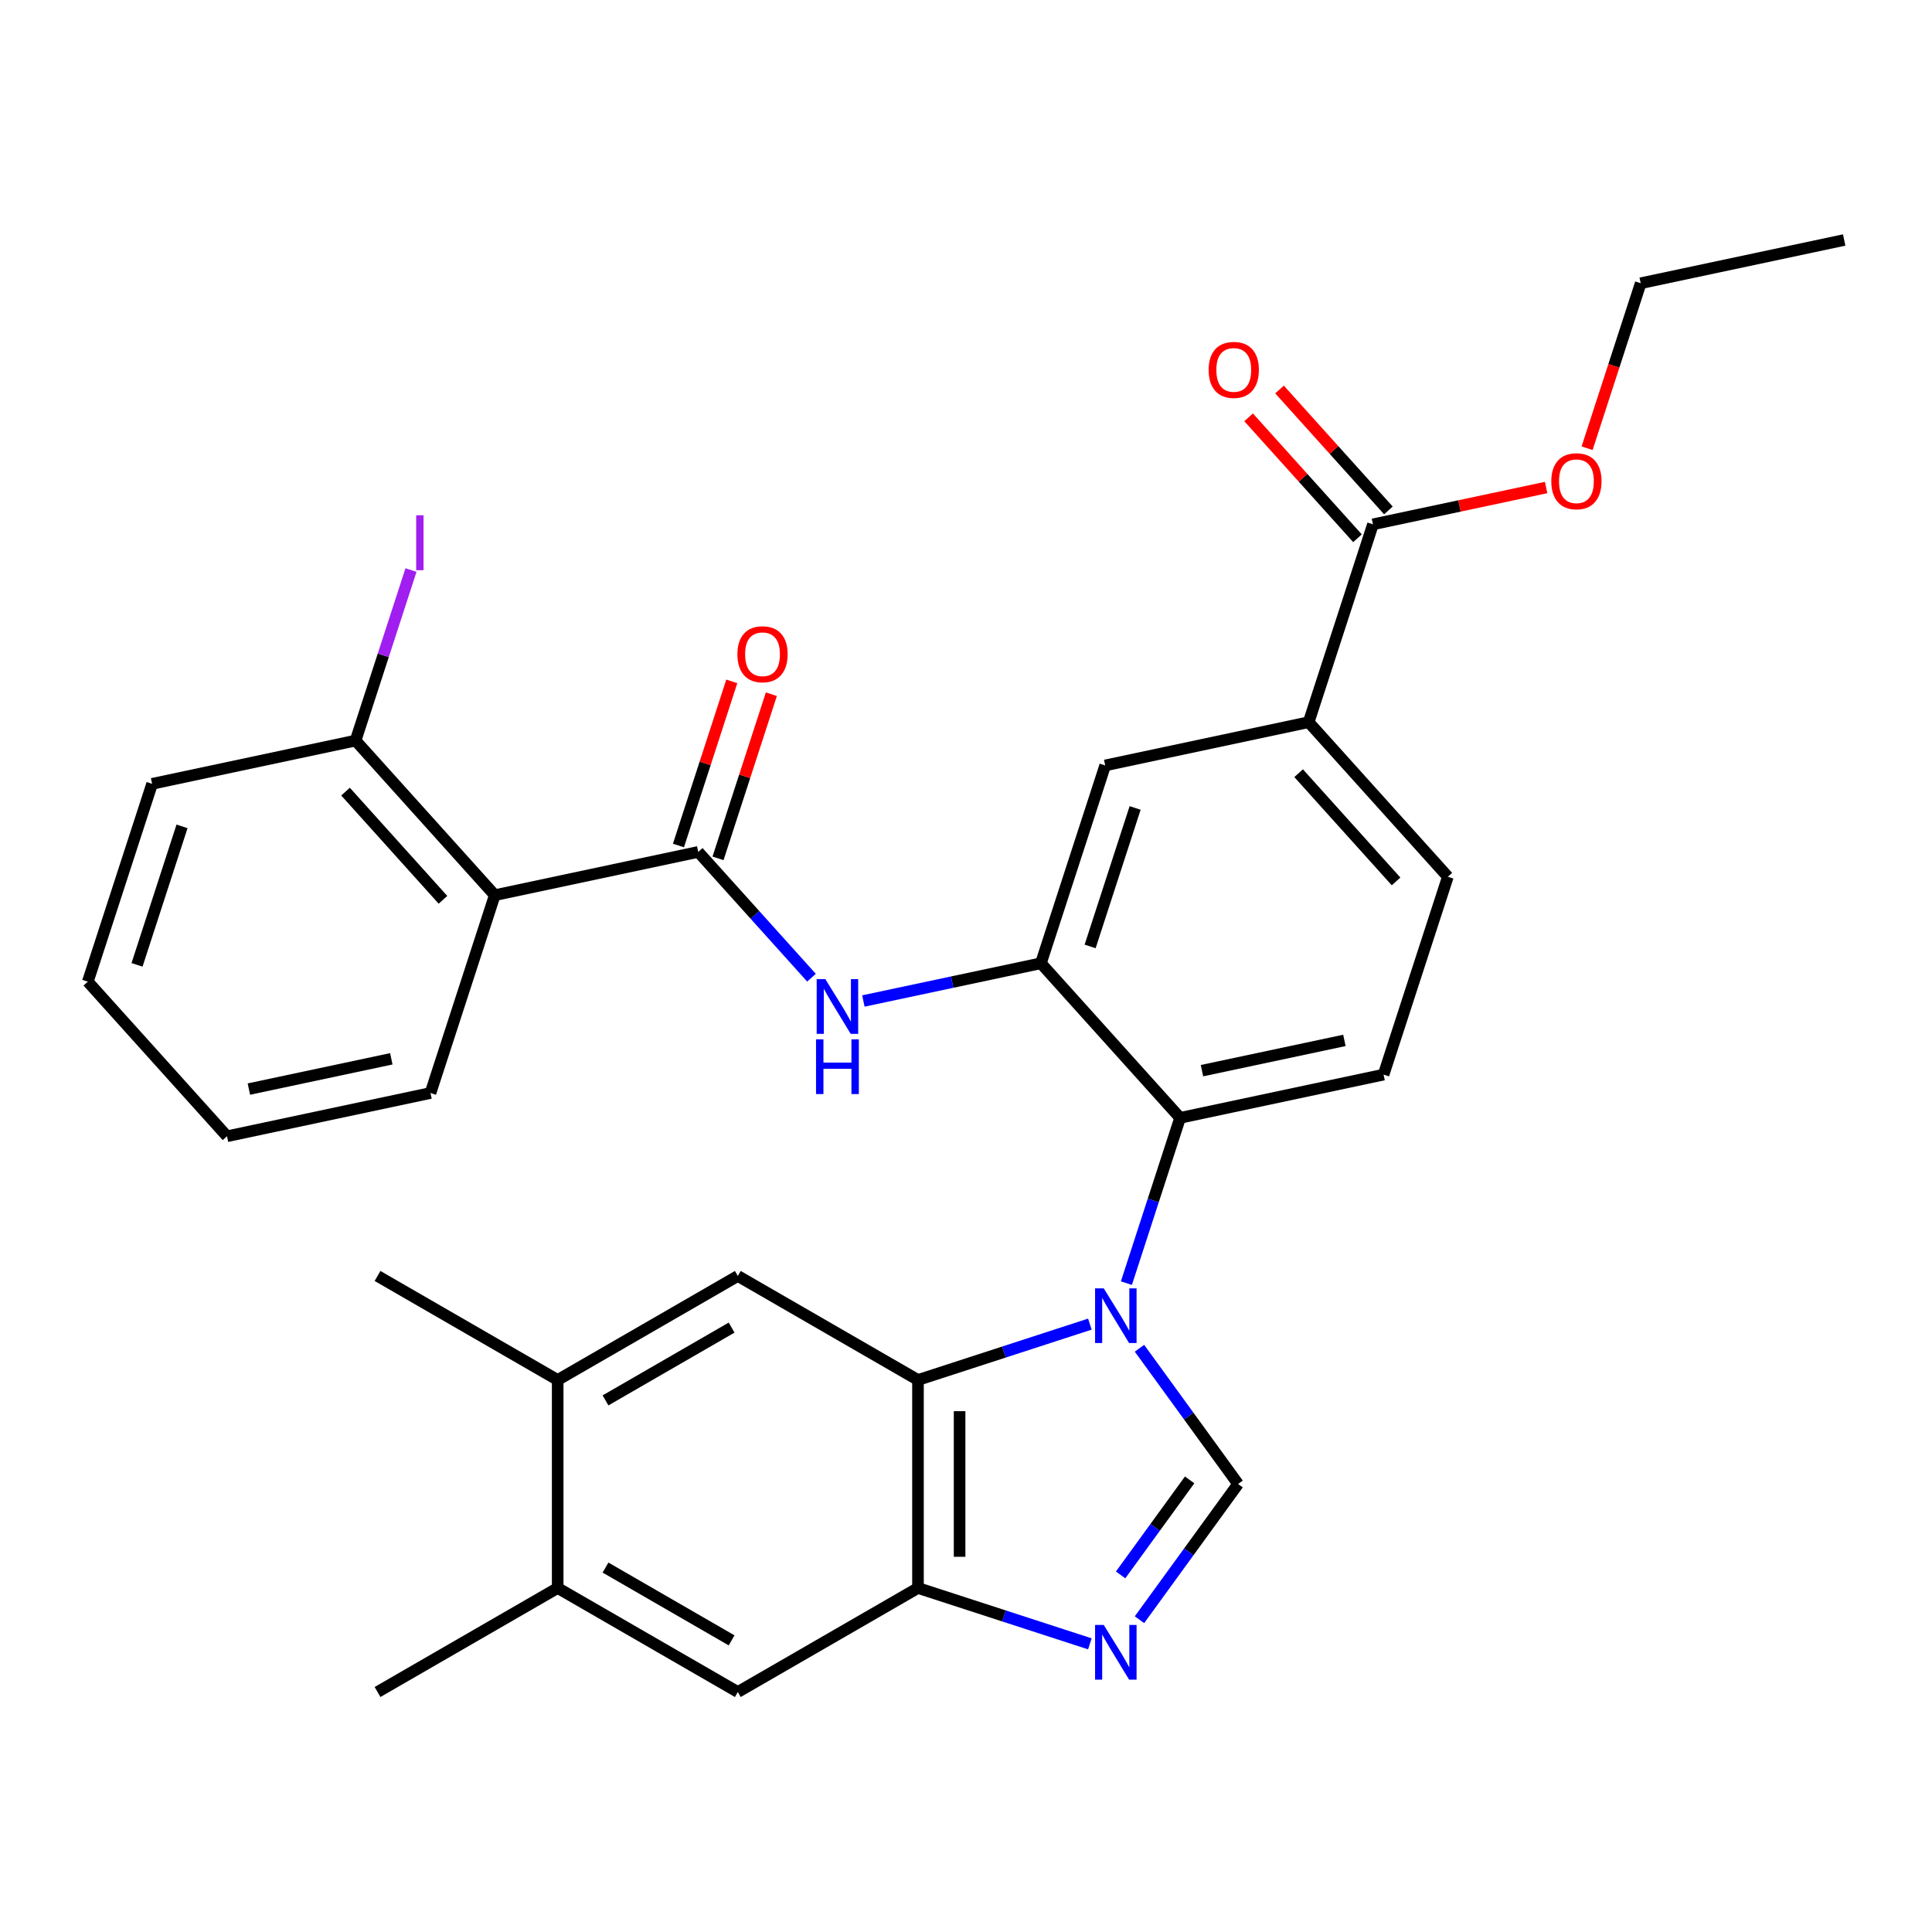 <?xml version='1.0' encoding='iso-8859-1'?>
<svg version='1.1' baseProfile='full'
              xmlns='http://www.w3.org/2000/svg'
                      xmlns:rdkit='http://www.rdkit.org/xml'
                      xmlns:xlink='http://www.w3.org/1999/xlink'
                  xml:space='preserve'
width='1000px' height='1000px' viewBox='0 0 1000 1000'>
<!-- END OF HEADER -->
<rect style='opacity:1.0;fill:#FFFFFF;stroke:none' width='1000' height='1000' x='0' y='0'> </rect>
<path class='bond-0' d='M 677.364,373.796 L 749.41,453.811' style='fill:none;fill-rule:evenodd;stroke:#000000;stroke-width:6px;stroke-linecap:butt;stroke-linejoin:miter;stroke-opacity:1' />
<path class='bond-0' d='M 672.168,400.207 L 722.601,456.218' style='fill:none;fill-rule:evenodd;stroke:#000000;stroke-width:6px;stroke-linecap:butt;stroke-linejoin:miter;stroke-opacity:1' />
<path class='bond-1' d='M 677.364,373.796 L 572.046,396.182' style='fill:none;fill-rule:evenodd;stroke:#000000;stroke-width:6px;stroke-linecap:butt;stroke-linejoin:miter;stroke-opacity:1' />
<path class='bond-2' d='M 677.364,373.796 L 710.637,271.395' style='fill:none;fill-rule:evenodd;stroke:#000000;stroke-width:6px;stroke-linecap:butt;stroke-linejoin:miter;stroke-opacity:1' />
<path class='bond-3' d='M 749.41,453.811 L 716.138,556.213' style='fill:none;fill-rule:evenodd;stroke:#000000;stroke-width:6px;stroke-linecap:butt;stroke-linejoin:miter;stroke-opacity:1' />
<path class='bond-4' d='M 716.138,556.213 L 610.82,578.599' style='fill:none;fill-rule:evenodd;stroke:#000000;stroke-width:6px;stroke-linecap:butt;stroke-linejoin:miter;stroke-opacity:1' />
<path class='bond-4' d='M 695.863,538.507 L 622.14,554.177' style='fill:none;fill-rule:evenodd;stroke:#000000;stroke-width:6px;stroke-linecap:butt;stroke-linejoin:miter;stroke-opacity:1' />
<path class='bond-5' d='M 610.82,578.599 L 538.774,498.583' style='fill:none;fill-rule:evenodd;stroke:#000000;stroke-width:6px;stroke-linecap:butt;stroke-linejoin:miter;stroke-opacity:1' />
<path class='bond-6' d='M 610.82,578.599 L 596.922,621.373' style='fill:none;fill-rule:evenodd;stroke:#000000;stroke-width:6px;stroke-linecap:butt;stroke-linejoin:miter;stroke-opacity:1' />
<path class='bond-6' d='M 596.922,621.373 L 583.023,664.148' style='fill:none;fill-rule:evenodd;stroke:#0000FF;stroke-width:6px;stroke-linecap:butt;stroke-linejoin:miter;stroke-opacity:1' />
<path class='bond-7' d='M 538.774,498.583 L 572.046,396.182' style='fill:none;fill-rule:evenodd;stroke:#000000;stroke-width:6px;stroke-linecap:butt;stroke-linejoin:miter;stroke-opacity:1' />
<path class='bond-7' d='M 564.245,489.878 L 587.536,418.197' style='fill:none;fill-rule:evenodd;stroke:#000000;stroke-width:6px;stroke-linecap:butt;stroke-linejoin:miter;stroke-opacity:1' />
<path class='bond-8' d='M 538.774,498.583 L 492.831,508.349' style='fill:none;fill-rule:evenodd;stroke:#000000;stroke-width:6px;stroke-linecap:butt;stroke-linejoin:miter;stroke-opacity:1' />
<path class='bond-8' d='M 492.831,508.349 L 446.887,518.114' style='fill:none;fill-rule:evenodd;stroke:#0000FF;stroke-width:6px;stroke-linecap:butt;stroke-linejoin:miter;stroke-opacity:1' />
<path class='bond-9' d='M 420.024,506.052 L 390.717,473.503' style='fill:none;fill-rule:evenodd;stroke:#0000FF;stroke-width:6px;stroke-linecap:butt;stroke-linejoin:miter;stroke-opacity:1' />
<path class='bond-9' d='M 390.717,473.503 L 361.409,440.954' style='fill:none;fill-rule:evenodd;stroke:#000000;stroke-width:6px;stroke-linecap:butt;stroke-linejoin:miter;stroke-opacity:1' />
<path class='bond-10' d='M 710.637,271.395 L 755.45,261.869' style='fill:none;fill-rule:evenodd;stroke:#000000;stroke-width:6px;stroke-linecap:butt;stroke-linejoin:miter;stroke-opacity:1' />
<path class='bond-10' d='M 755.45,261.869 L 800.263,252.344' style='fill:none;fill-rule:evenodd;stroke:#FF0000;stroke-width:6px;stroke-linecap:butt;stroke-linejoin:miter;stroke-opacity:1' />
<path class='bond-11' d='M 718.638,264.19 L 690.461,232.896' style='fill:none;fill-rule:evenodd;stroke:#000000;stroke-width:6px;stroke-linecap:butt;stroke-linejoin:miter;stroke-opacity:1' />
<path class='bond-11' d='M 690.461,232.896 L 662.284,201.602' style='fill:none;fill-rule:evenodd;stroke:#FF0000;stroke-width:6px;stroke-linecap:butt;stroke-linejoin:miter;stroke-opacity:1' />
<path class='bond-11' d='M 702.635,278.599 L 674.458,247.305' style='fill:none;fill-rule:evenodd;stroke:#000000;stroke-width:6px;stroke-linecap:butt;stroke-linejoin:miter;stroke-opacity:1' />
<path class='bond-11' d='M 674.458,247.305 L 646.281,216.011' style='fill:none;fill-rule:evenodd;stroke:#FF0000;stroke-width:6px;stroke-linecap:butt;stroke-linejoin:miter;stroke-opacity:1' />
<path class='bond-12' d='M 821.482,231.997 L 835.355,189.302' style='fill:none;fill-rule:evenodd;stroke:#FF0000;stroke-width:6px;stroke-linecap:butt;stroke-linejoin:miter;stroke-opacity:1' />
<path class='bond-12' d='M 835.355,189.302 L 849.227,146.607' style='fill:none;fill-rule:evenodd;stroke:#000000;stroke-width:6px;stroke-linecap:butt;stroke-linejoin:miter;stroke-opacity:1' />
<path class='bond-13' d='M 849.227,146.607 L 954.545,124.221' style='fill:none;fill-rule:evenodd;stroke:#000000;stroke-width:6px;stroke-linecap:butt;stroke-linejoin:miter;stroke-opacity:1' />
<path class='bond-14' d='M 371.65,444.281 L 385.451,401.807' style='fill:none;fill-rule:evenodd;stroke:#000000;stroke-width:6px;stroke-linecap:butt;stroke-linejoin:miter;stroke-opacity:1' />
<path class='bond-14' d='M 385.451,401.807 L 399.251,359.332' style='fill:none;fill-rule:evenodd;stroke:#FF0000;stroke-width:6px;stroke-linecap:butt;stroke-linejoin:miter;stroke-opacity:1' />
<path class='bond-14' d='M 351.169,437.627 L 364.97,395.152' style='fill:none;fill-rule:evenodd;stroke:#000000;stroke-width:6px;stroke-linecap:butt;stroke-linejoin:miter;stroke-opacity:1' />
<path class='bond-14' d='M 364.97,395.152 L 378.771,352.677' style='fill:none;fill-rule:evenodd;stroke:#FF0000;stroke-width:6px;stroke-linecap:butt;stroke-linejoin:miter;stroke-opacity:1' />
<path class='bond-15' d='M 361.409,440.954 L 256.091,463.34' style='fill:none;fill-rule:evenodd;stroke:#000000;stroke-width:6px;stroke-linecap:butt;stroke-linejoin:miter;stroke-opacity:1' />
<path class='bond-16' d='M 589.791,697.852 L 615.313,732.98' style='fill:none;fill-rule:evenodd;stroke:#0000FF;stroke-width:6px;stroke-linecap:butt;stroke-linejoin:miter;stroke-opacity:1' />
<path class='bond-16' d='M 615.313,732.98 L 640.835,768.108' style='fill:none;fill-rule:evenodd;stroke:#000000;stroke-width:6px;stroke-linecap:butt;stroke-linejoin:miter;stroke-opacity:1' />
<path class='bond-17' d='M 564.116,685.364 L 519.631,699.818' style='fill:none;fill-rule:evenodd;stroke:#0000FF;stroke-width:6px;stroke-linecap:butt;stroke-linejoin:miter;stroke-opacity:1' />
<path class='bond-17' d='M 519.631,699.818 L 475.146,714.272' style='fill:none;fill-rule:evenodd;stroke:#000000;stroke-width:6px;stroke-linecap:butt;stroke-linejoin:miter;stroke-opacity:1' />
<path class='bond-18' d='M 640.835,768.108 L 615.313,803.236' style='fill:none;fill-rule:evenodd;stroke:#000000;stroke-width:6px;stroke-linecap:butt;stroke-linejoin:miter;stroke-opacity:1' />
<path class='bond-18' d='M 615.313,803.236 L 589.791,838.364' style='fill:none;fill-rule:evenodd;stroke:#0000FF;stroke-width:6px;stroke-linecap:butt;stroke-linejoin:miter;stroke-opacity:1' />
<path class='bond-18' d='M 615.757,765.989 L 597.892,790.578' style='fill:none;fill-rule:evenodd;stroke:#000000;stroke-width:6px;stroke-linecap:butt;stroke-linejoin:miter;stroke-opacity:1' />
<path class='bond-18' d='M 597.892,790.578 L 580.026,815.168' style='fill:none;fill-rule:evenodd;stroke:#0000FF;stroke-width:6px;stroke-linecap:butt;stroke-linejoin:miter;stroke-opacity:1' />
<path class='bond-19' d='M 564.116,850.851 L 519.631,836.397' style='fill:none;fill-rule:evenodd;stroke:#0000FF;stroke-width:6px;stroke-linecap:butt;stroke-linejoin:miter;stroke-opacity:1' />
<path class='bond-19' d='M 519.631,836.397 L 475.146,821.943' style='fill:none;fill-rule:evenodd;stroke:#000000;stroke-width:6px;stroke-linecap:butt;stroke-linejoin:miter;stroke-opacity:1' />
<path class='bond-20' d='M 475.146,714.272 L 475.146,821.943' style='fill:none;fill-rule:evenodd;stroke:#000000;stroke-width:6px;stroke-linecap:butt;stroke-linejoin:miter;stroke-opacity:1' />
<path class='bond-20' d='M 496.681,730.423 L 496.681,805.793' style='fill:none;fill-rule:evenodd;stroke:#000000;stroke-width:6px;stroke-linecap:butt;stroke-linejoin:miter;stroke-opacity:1' />
<path class='bond-21' d='M 475.146,714.272 L 381.9,660.437' style='fill:none;fill-rule:evenodd;stroke:#000000;stroke-width:6px;stroke-linecap:butt;stroke-linejoin:miter;stroke-opacity:1' />
<path class='bond-22' d='M 475.146,821.943 L 381.9,875.779' style='fill:none;fill-rule:evenodd;stroke:#000000;stroke-width:6px;stroke-linecap:butt;stroke-linejoin:miter;stroke-opacity:1' />
<path class='bond-23' d='M 381.9,660.437 L 288.654,714.272' style='fill:none;fill-rule:evenodd;stroke:#000000;stroke-width:6px;stroke-linecap:butt;stroke-linejoin:miter;stroke-opacity:1' />
<path class='bond-23' d='M 378.681,687.161 L 313.408,724.846' style='fill:none;fill-rule:evenodd;stroke:#000000;stroke-width:6px;stroke-linecap:butt;stroke-linejoin:miter;stroke-opacity:1' />
<path class='bond-24' d='M 288.654,714.272 L 288.654,821.943' style='fill:none;fill-rule:evenodd;stroke:#000000;stroke-width:6px;stroke-linecap:butt;stroke-linejoin:miter;stroke-opacity:1' />
<path class='bond-25' d='M 288.654,714.272 L 195.408,660.437' style='fill:none;fill-rule:evenodd;stroke:#000000;stroke-width:6px;stroke-linecap:butt;stroke-linejoin:miter;stroke-opacity:1' />
<path class='bond-26' d='M 288.654,821.943 L 381.9,875.779' style='fill:none;fill-rule:evenodd;stroke:#000000;stroke-width:6px;stroke-linecap:butt;stroke-linejoin:miter;stroke-opacity:1' />
<path class='bond-26' d='M 313.408,811.37 L 378.681,849.055' style='fill:none;fill-rule:evenodd;stroke:#000000;stroke-width:6px;stroke-linecap:butt;stroke-linejoin:miter;stroke-opacity:1' />
<path class='bond-27' d='M 288.654,821.943 L 195.408,875.779' style='fill:none;fill-rule:evenodd;stroke:#000000;stroke-width:6px;stroke-linecap:butt;stroke-linejoin:miter;stroke-opacity:1' />
<path class='bond-28' d='M 256.091,463.34 L 184.045,383.325' style='fill:none;fill-rule:evenodd;stroke:#000000;stroke-width:6px;stroke-linecap:butt;stroke-linejoin:miter;stroke-opacity:1' />
<path class='bond-28' d='M 229.281,465.747 L 178.849,409.737' style='fill:none;fill-rule:evenodd;stroke:#000000;stroke-width:6px;stroke-linecap:butt;stroke-linejoin:miter;stroke-opacity:1' />
<path class='bond-29' d='M 256.091,463.34 L 222.819,565.742' style='fill:none;fill-rule:evenodd;stroke:#000000;stroke-width:6px;stroke-linecap:butt;stroke-linejoin:miter;stroke-opacity:1' />
<path class='bond-30' d='M 184.045,383.325 L 78.727,405.711' style='fill:none;fill-rule:evenodd;stroke:#000000;stroke-width:6px;stroke-linecap:butt;stroke-linejoin:miter;stroke-opacity:1' />
<path class='bond-31' d='M 184.045,383.325 L 198.385,339.19' style='fill:none;fill-rule:evenodd;stroke:#000000;stroke-width:6px;stroke-linecap:butt;stroke-linejoin:miter;stroke-opacity:1' />
<path class='bond-31' d='M 198.385,339.19 L 212.726,295.056' style='fill:none;fill-rule:evenodd;stroke:#A01EEF;stroke-width:6px;stroke-linecap:butt;stroke-linejoin:miter;stroke-opacity:1' />
<path class='bond-32' d='M 222.819,565.742 L 117.501,588.128' style='fill:none;fill-rule:evenodd;stroke:#000000;stroke-width:6px;stroke-linecap:butt;stroke-linejoin:miter;stroke-opacity:1' />
<path class='bond-32' d='M 202.544,548.036 L 128.821,563.706' style='fill:none;fill-rule:evenodd;stroke:#000000;stroke-width:6px;stroke-linecap:butt;stroke-linejoin:miter;stroke-opacity:1' />
<path class='bond-33' d='M 78.727,405.711 L 45.455,508.112' style='fill:none;fill-rule:evenodd;stroke:#000000;stroke-width:6px;stroke-linecap:butt;stroke-linejoin:miter;stroke-opacity:1' />
<path class='bond-33' d='M 94.216,427.726 L 70.926,499.407' style='fill:none;fill-rule:evenodd;stroke:#000000;stroke-width:6px;stroke-linecap:butt;stroke-linejoin:miter;stroke-opacity:1' />
<path class='bond-34' d='M 117.501,588.128 L 45.455,508.112' style='fill:none;fill-rule:evenodd;stroke:#000000;stroke-width:6px;stroke-linecap:butt;stroke-linejoin:miter;stroke-opacity:1' />
<path  class='atom-6' d='M 427.196 506.809
L 436.476 521.809
Q 437.396 523.289, 438.876 525.969
Q 440.356 528.649, 440.436 528.809
L 440.436 506.809
L 444.196 506.809
L 444.196 535.129
L 440.316 535.129
L 430.356 518.729
Q 429.196 516.809, 427.956 514.609
Q 426.756 512.409, 426.396 511.729
L 426.396 535.129
L 422.716 535.129
L 422.716 506.809
L 427.196 506.809
' fill='#0000FF'/>
<path  class='atom-6' d='M 422.376 537.961
L 426.216 537.961
L 426.216 550.001
L 440.696 550.001
L 440.696 537.961
L 444.536 537.961
L 444.536 566.281
L 440.696 566.281
L 440.696 553.201
L 426.216 553.201
L 426.216 566.281
L 422.376 566.281
L 422.376 537.961
' fill='#0000FF'/>
<path  class='atom-8' d='M 802.955 249.088
Q 802.955 242.288, 806.315 238.488
Q 809.675 234.688, 815.955 234.688
Q 822.235 234.688, 825.595 238.488
Q 828.955 242.288, 828.955 249.088
Q 828.955 255.968, 825.555 259.888
Q 822.155 263.768, 815.955 263.768
Q 809.715 263.768, 806.315 259.888
Q 802.955 256.008, 802.955 249.088
M 815.955 260.568
Q 820.275 260.568, 822.595 257.688
Q 824.955 254.768, 824.955 249.088
Q 824.955 243.528, 822.595 240.728
Q 820.275 237.888, 815.955 237.888
Q 811.635 237.888, 809.275 240.688
Q 806.955 243.488, 806.955 249.088
Q 806.955 254.808, 809.275 257.688
Q 811.635 260.568, 815.955 260.568
' fill='#FF0000'/>
<path  class='atom-9' d='M 625.591 191.459
Q 625.591 184.659, 628.951 180.859
Q 632.311 177.059, 638.591 177.059
Q 644.871 177.059, 648.231 180.859
Q 651.591 184.659, 651.591 191.459
Q 651.591 198.339, 648.191 202.259
Q 644.791 206.139, 638.591 206.139
Q 632.351 206.139, 628.951 202.259
Q 625.591 198.379, 625.591 191.459
M 638.591 202.939
Q 642.911 202.939, 645.231 200.059
Q 647.591 197.139, 647.591 191.459
Q 647.591 185.899, 645.231 183.099
Q 642.911 180.259, 638.591 180.259
Q 634.271 180.259, 631.911 183.059
Q 629.591 185.859, 629.591 191.459
Q 629.591 197.179, 631.911 200.059
Q 634.271 202.939, 638.591 202.939
' fill='#FF0000'/>
<path  class='atom-13' d='M 381.682 338.633
Q 381.682 331.833, 385.042 328.033
Q 388.402 324.233, 394.682 324.233
Q 400.962 324.233, 404.322 328.033
Q 407.682 331.833, 407.682 338.633
Q 407.682 345.513, 404.282 349.433
Q 400.882 353.313, 394.682 353.313
Q 388.442 353.313, 385.042 349.433
Q 381.682 345.553, 381.682 338.633
M 394.682 350.113
Q 399.002 350.113, 401.322 347.233
Q 403.682 344.313, 403.682 338.633
Q 403.682 333.073, 401.322 330.273
Q 399.002 327.433, 394.682 327.433
Q 390.362 327.433, 388.002 330.233
Q 385.682 333.033, 385.682 338.633
Q 385.682 344.353, 388.002 347.233
Q 390.362 350.113, 394.682 350.113
' fill='#FF0000'/>
<path  class='atom-14' d='M 571.288 666.84
L 580.568 681.84
Q 581.488 683.32, 582.968 686
Q 584.448 688.68, 584.528 688.84
L 584.528 666.84
L 588.288 666.84
L 588.288 695.16
L 584.408 695.16
L 574.448 678.76
Q 573.288 676.84, 572.048 674.64
Q 570.848 672.44, 570.488 671.76
L 570.488 695.16
L 566.808 695.16
L 566.808 666.84
L 571.288 666.84
' fill='#0000FF'/>
<path  class='atom-16' d='M 571.288 841.056
L 580.568 856.056
Q 581.488 857.536, 582.968 860.216
Q 584.448 862.896, 584.528 863.056
L 584.528 841.056
L 588.288 841.056
L 588.288 869.376
L 584.408 869.376
L 574.448 852.976
Q 573.288 851.056, 572.048 848.856
Q 570.848 846.656, 570.488 845.976
L 570.488 869.376
L 566.808 869.376
L 566.808 841.056
L 571.288 841.056
' fill='#0000FF'/>
<path  class='atom-29' d='M 215.417 266.704
L 219.217 266.704
L 219.217 295.144
L 215.417 295.144
L 215.417 266.704
' fill='#A01EEF'/>
</svg>

